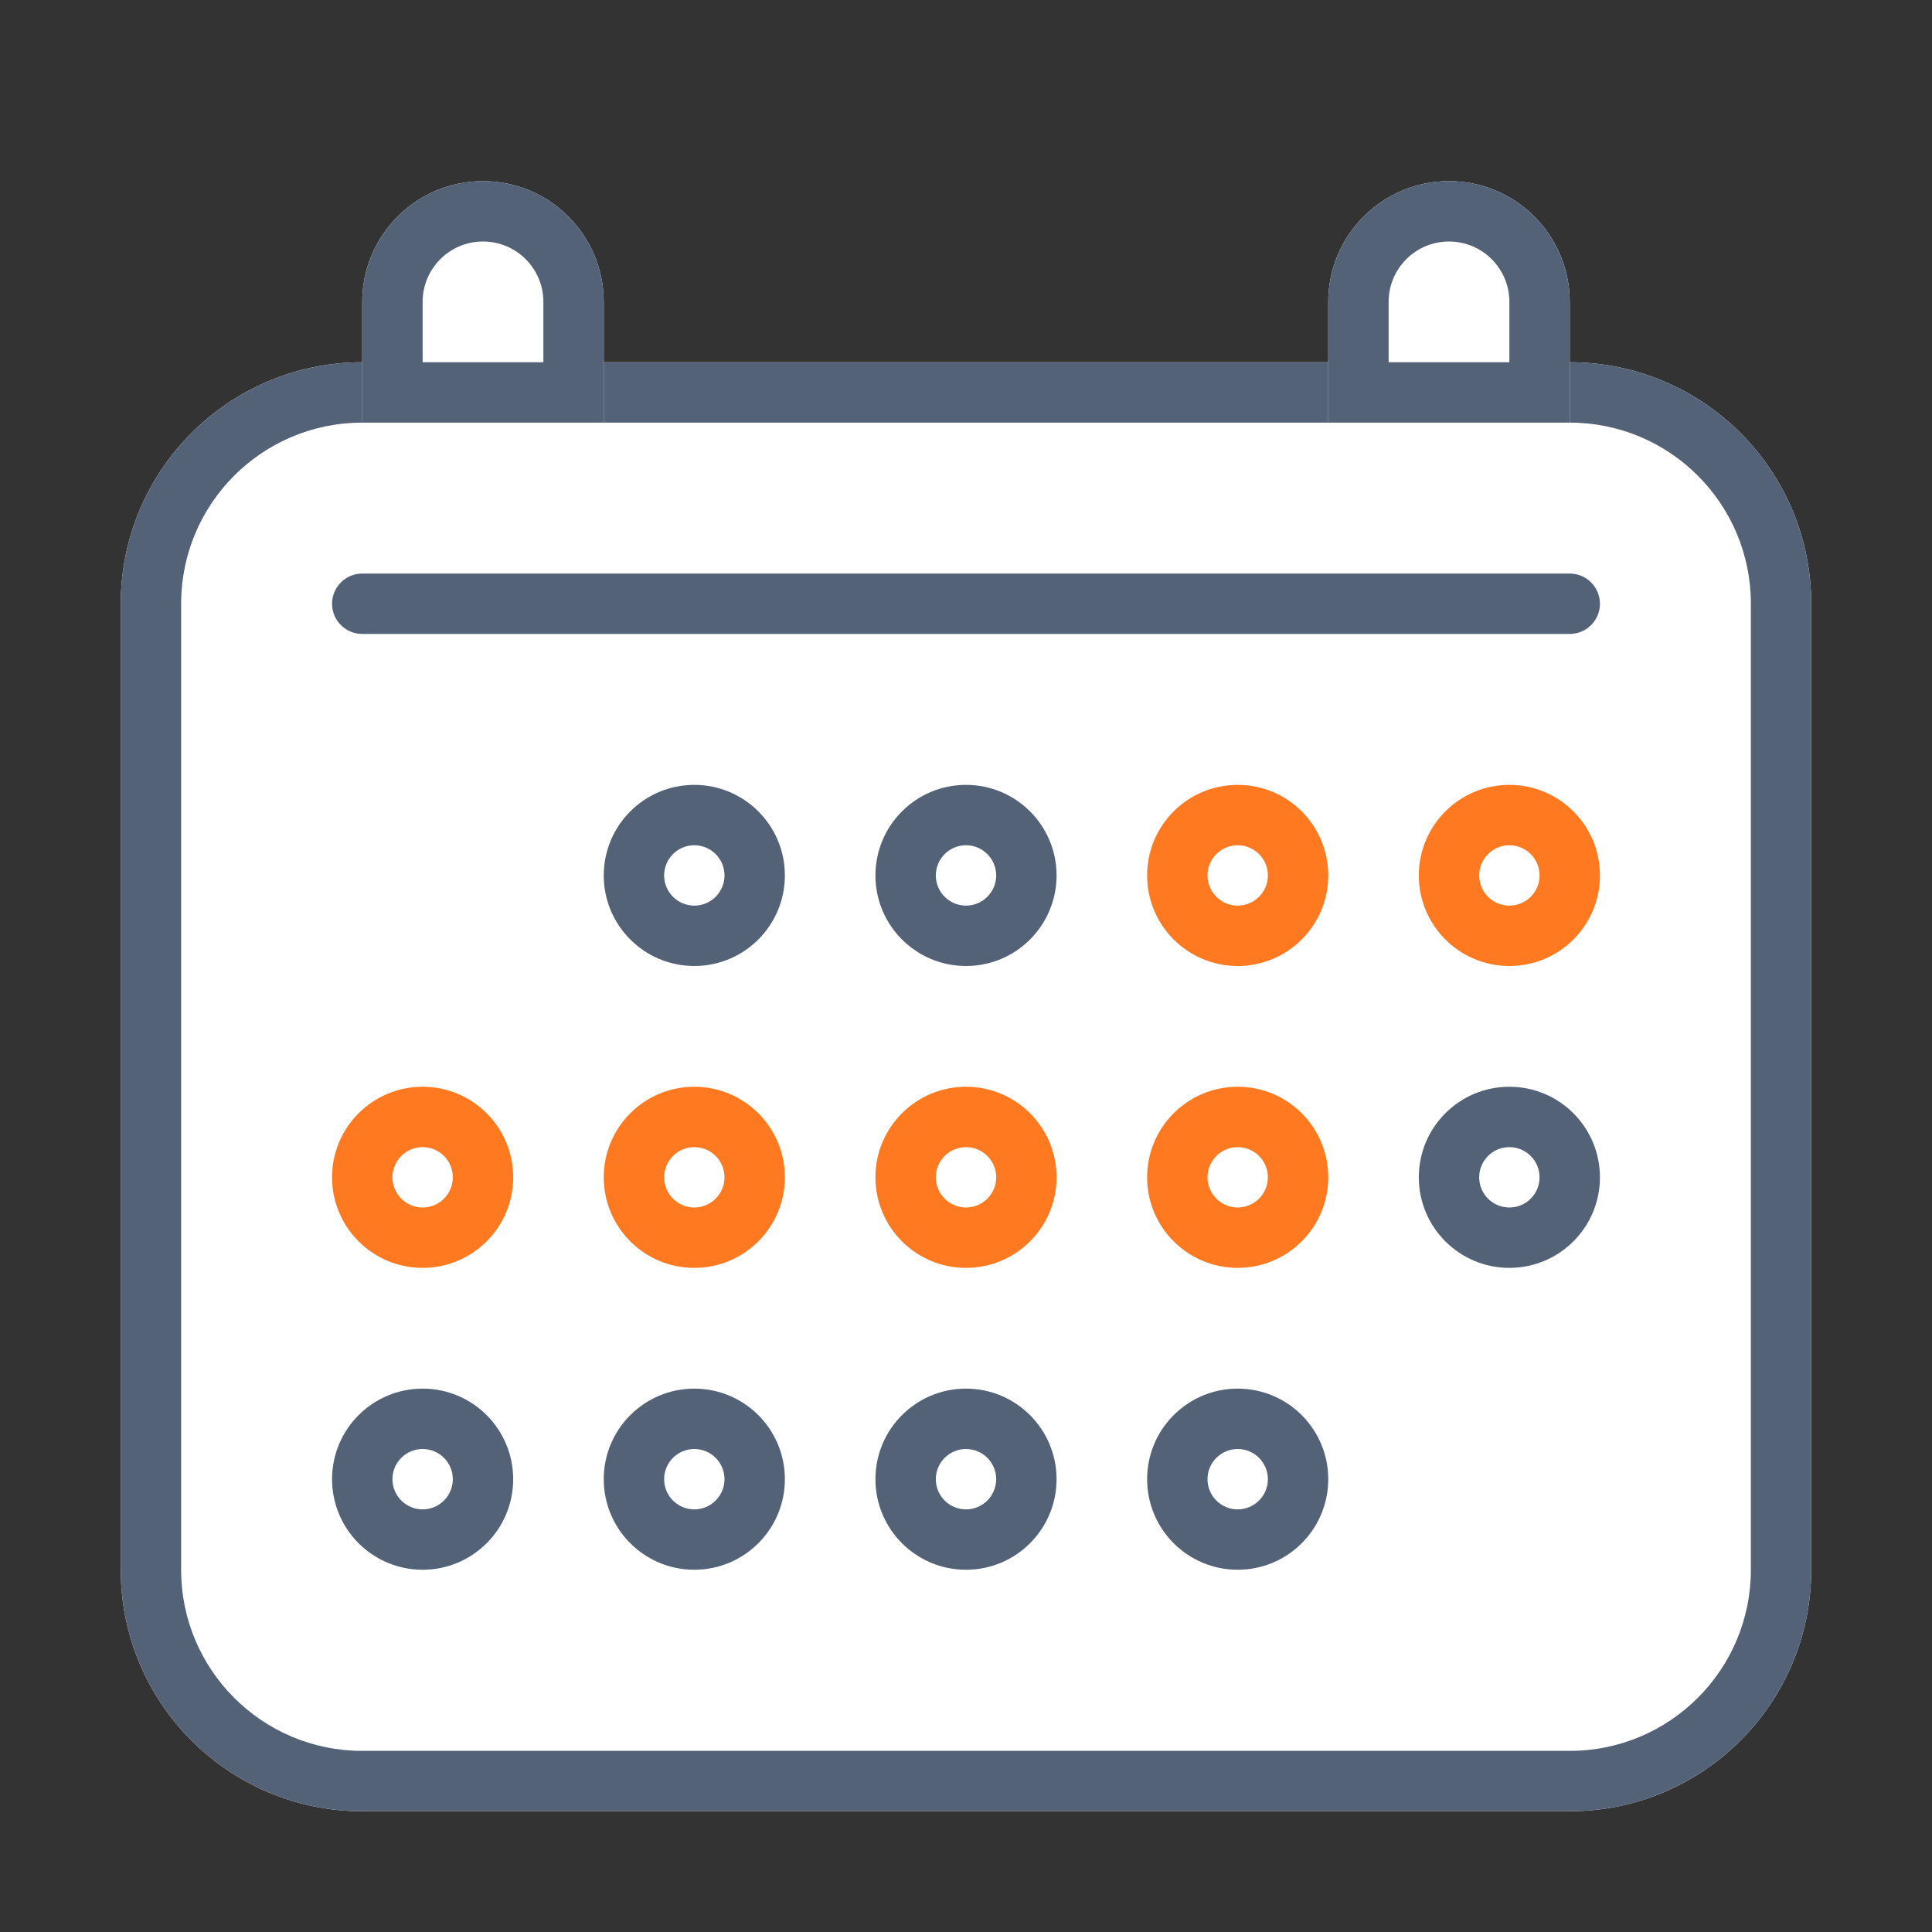 <svg width="64" height="64" viewBox="0 0 64 64" fill="none" xmlns="http://www.w3.org/2000/svg">
<rect x="0" y="0" width="64" height="64" fill="#333333" stroke="none"/>
<path d="M52 12C56.418 12 60 15.582 60 20L60 52C60 56.418 56.418 60 52 60L12 60C7.582 60 4 56.418 4 52L4 20C4 15.582 7.582 12 12 12L52 12Z" fill="white"/>
<path fill-rule="evenodd" clip-rule="evenodd" d="M58 52L58 20C58 16.686 55.314 14 52 14L12 14C8.686 14 6 16.686 6 20L6 52C6 55.314 8.686 58 12 58L52 58C55.314 58 58 55.314 58 52ZM60 20C60 15.582 56.418 12 52 12L12 12C7.582 12 4 15.582 4 20L4 52C4 56.418 7.582 60 12 60L52 60C56.418 60 60 56.418 60 52L60 20Z" fill="#546278"/>
<path fill-rule="evenodd" clip-rule="evenodd" d="M11 20C11 19.448 11.448 19 12 19H52C52.552 19 53 19.448 53 20C53 20.552 52.552 21 52 21H12C11.448 21 11 20.552 11 20Z" fill="#546278"/>
<path d="M12 10C12 7.791 13.791 6 16 6V6C18.209 6 20 7.791 20 10V14H12V10Z" fill="white"/>
<path fill-rule="evenodd" clip-rule="evenodd" d="M18 12V10C18 8.895 17.105 8 16 8C14.895 8 14 8.895 14 10V12H18ZM16 6C13.791 6 12 7.791 12 10V14H20V10C20 7.791 18.209 6 16 6Z" fill="#546278"/>
<path d="M44 10C44 7.791 45.791 6 48 6V6C50.209 6 52 7.791 52 10V14H44V10Z" fill="white"/>
<path fill-rule="evenodd" clip-rule="evenodd" d="M50 12V10C50 8.895 49.105 8 48 8C46.895 8 46 8.895 46 10V12H50ZM48 6C45.791 6 44 7.791 44 10V14H52V10C52 7.791 50.209 6 48 6Z" fill="#546278"/>
<path d="M22 29C22 28.448 22.448 28 23 28V28C23.552 28 24 28.448 24 29V29C24 29.552 23.552 30 23 30V30C22.448 30 22 29.552 22 29V29Z" fill="white"/>
<path fill-rule="evenodd" clip-rule="evenodd" d="M24 29C24 28.448 23.552 28 23 28C22.448 28 22 28.448 22 29C22 29.552 22.448 30 23 30C23.552 30 24 29.552 24 29ZM23 32C21.343 32 20 30.657 20 29C20 27.343 21.343 26 23 26C24.657 26 26 27.343 26 29C26 30.657 24.657 32 23 32Z" fill="#546278"/>
<path d="M31 29C31 28.448 31.448 28 32 28V28C32.552 28 33 28.448 33 29V29C33 29.552 32.552 30 32 30V30C31.448 30 31 29.552 31 29V29Z" fill="white"/>
<path fill-rule="evenodd" clip-rule="evenodd" d="M33 29C33 28.448 32.552 28 32 28C31.448 28 31 28.448 31 29C31 29.552 31.448 30 32 30C32.552 30 33 29.552 33 29ZM32 32C30.343 32 29 30.657 29 29C29 27.343 30.343 26 32 26C33.657 26 35 27.343 35 29C35 30.657 33.657 32 32 32Z" fill="#546278"/>
<path d="M40 29C40 28.448 40.448 28 41 28V28C41.552 28 42 28.448 42 29V29C42 29.552 41.552 30 41 30V30C40.448 30 40 29.552 40 29V29Z" fill="white"/>
<path fill-rule="evenodd" clip-rule="evenodd" d="M42 29C42 28.448 41.552 28 41 28C40.448 28 40 28.448 40 29C40 29.552 40.448 30 41 30C41.552 30 42 29.552 42 29ZM41 32C39.343 32 38 30.657 38 29C38 27.343 39.343 26 41 26C42.657 26 44 27.343 44 29C44 30.657 42.657 32 41 32Z" fill="#FF7920"/>
<path d="M49 29C49 28.448 49.448 28 50 28V28C50.552 28 51 28.448 51 29V29C51 29.552 50.552 30 50 30V30C49.448 30 49 29.552 49 29V29Z" fill="white"/>
<path fill-rule="evenodd" clip-rule="evenodd" d="M51 29C51 28.448 50.552 28 50 28C49.448 28 49 28.448 49 29C49 29.552 49.448 30 50 30C50.552 30 51 29.552 51 29ZM50 32C48.343 32 47 30.657 47 29C47 27.343 48.343 26 50 26C51.657 26 53 27.343 53 29C53 30.657 51.657 32 50 32Z" fill="#FF7920"/>
<path d="M13 39C13 38.448 13.448 38 14 38V38C14.552 38 15 38.448 15 39V39C15 39.552 14.552 40 14 40V40C13.448 40 13 39.552 13 39V39Z" fill="white"/>
<path fill-rule="evenodd" clip-rule="evenodd" d="M15 39C15 38.448 14.552 38 14 38C13.448 38 13 38.448 13 39C13 39.552 13.448 40 14 40C14.552 40 15 39.552 15 39ZM14 42C12.343 42 11 40.657 11 39C11 37.343 12.343 36 14 36C15.657 36 17 37.343 17 39C17 40.657 15.657 42 14 42Z" fill="#FF7920"/>
<path d="M22 39C22 38.448 22.448 38 23 38V38C23.552 38 24 38.448 24 39V39C24 39.552 23.552 40 23 40V40C22.448 40 22 39.552 22 39V39Z" fill="white"/>
<path fill-rule="evenodd" clip-rule="evenodd" d="M24 39C24 38.448 23.552 38 23 38C22.448 38 22 38.448 22 39C22 39.552 22.448 40 23 40C23.552 40 24 39.552 24 39ZM23 42C21.343 42 20 40.657 20 39C20 37.343 21.343 36 23 36C24.657 36 26 37.343 26 39C26 40.657 24.657 42 23 42Z" fill="#FF7920"/>
<path d="M31 39C31 38.448 31.448 38 32 38V38C32.552 38 33 38.448 33 39V39C33 39.552 32.552 40 32 40V40C31.448 40 31 39.552 31 39V39Z" fill="white"/>
<path fill-rule="evenodd" clip-rule="evenodd" d="M33 39C33 38.448 32.552 38 32 38C31.448 38 31 38.448 31 39C31 39.552 31.448 40 32 40C32.552 40 33 39.552 33 39ZM32 42C30.343 42 29 40.657 29 39C29 37.343 30.343 36 32 36C33.657 36 35 37.343 35 39C35 40.657 33.657 42 32 42Z" fill="#FF7920"/>
<path d="M40 39C40 38.448 40.448 38 41 38V38C41.552 38 42 38.448 42 39V39C42 39.552 41.552 40 41 40V40C40.448 40 40 39.552 40 39V39Z" fill="white"/>
<path fill-rule="evenodd" clip-rule="evenodd" d="M42 39C42 38.448 41.552 38 41 38C40.448 38 40 38.448 40 39C40 39.552 40.448 40 41 40C41.552 40 42 39.552 42 39ZM41 42C39.343 42 38 40.657 38 39C38 37.343 39.343 36 41 36C42.657 36 44 37.343 44 39C44 40.657 42.657 42 41 42Z" fill="#FF7920"/>
<path d="M49 39C49 38.448 49.448 38 50 38V38C50.552 38 51 38.448 51 39V39C51 39.552 50.552 40 50 40V40C49.448 40 49 39.552 49 39V39Z" fill="white"/>
<path fill-rule="evenodd" clip-rule="evenodd" d="M51 39C51 38.448 50.552 38 50 38C49.448 38 49 38.448 49 39C49 39.552 49.448 40 50 40C50.552 40 51 39.552 51 39ZM50 42C48.343 42 47 40.657 47 39C47 37.343 48.343 36 50 36C51.657 36 53 37.343 53 39C53 40.657 51.657 42 50 42Z" fill="#546278"/>
<path d="M13 49C13 48.448 13.448 48 14 48V48C14.552 48 15 48.448 15 49V49C15 49.552 14.552 50 14 50V50C13.448 50 13 49.552 13 49V49Z" fill="white"/>
<path fill-rule="evenodd" clip-rule="evenodd" d="M15 49C15 48.448 14.552 48 14 48C13.448 48 13 48.448 13 49C13 49.552 13.448 50 14 50C14.552 50 15 49.552 15 49ZM14 52C12.343 52 11 50.657 11 49C11 47.343 12.343 46 14 46C15.657 46 17 47.343 17 49C17 50.657 15.657 52 14 52Z" fill="#546278"/>
<path d="M22 49C22 48.448 22.448 48 23 48V48C23.552 48 24 48.448 24 49V49C24 49.552 23.552 50 23 50V50C22.448 50 22 49.552 22 49V49Z" fill="white"/>
<path fill-rule="evenodd" clip-rule="evenodd" d="M24 49C24 48.448 23.552 48 23 48C22.448 48 22 48.448 22 49C22 49.552 22.448 50 23 50C23.552 50 24 49.552 24 49ZM23 52C21.343 52 20 50.657 20 49C20 47.343 21.343 46 23 46C24.657 46 26 47.343 26 49C26 50.657 24.657 52 23 52Z" fill="#546278"/>
<path d="M31 49C31 48.448 31.448 48 32 48V48C32.552 48 33 48.448 33 49V49C33 49.552 32.552 50 32 50V50C31.448 50 31 49.552 31 49V49Z" fill="white"/>
<path fill-rule="evenodd" clip-rule="evenodd" d="M33 49C33 48.448 32.552 48 32 48C31.448 48 31 48.448 31 49C31 49.552 31.448 50 32 50C32.552 50 33 49.552 33 49ZM32 52C30.343 52 29 50.657 29 49C29 47.343 30.343 46 32 46C33.657 46 35 47.343 35 49C35 50.657 33.657 52 32 52Z" fill="#546278"/>
<path d="M40 49C40 48.448 40.448 48 41 48V48C41.552 48 42 48.448 42 49V49C42 49.552 41.552 50 41 50V50C40.448 50 40 49.552 40 49V49Z" fill="white"/>
<path fill-rule="evenodd" clip-rule="evenodd" d="M42 49C42 48.448 41.552 48 41 48C40.448 48 40 48.448 40 49C40 49.552 40.448 50 41 50C41.552 50 42 49.552 42 49ZM41 52C39.343 52 38 50.657 38 49C38 47.343 39.343 46 41 46C42.657 46 44 47.343 44 49C44 50.657 42.657 52 41 52Z" fill="#546278"/>
</svg>

